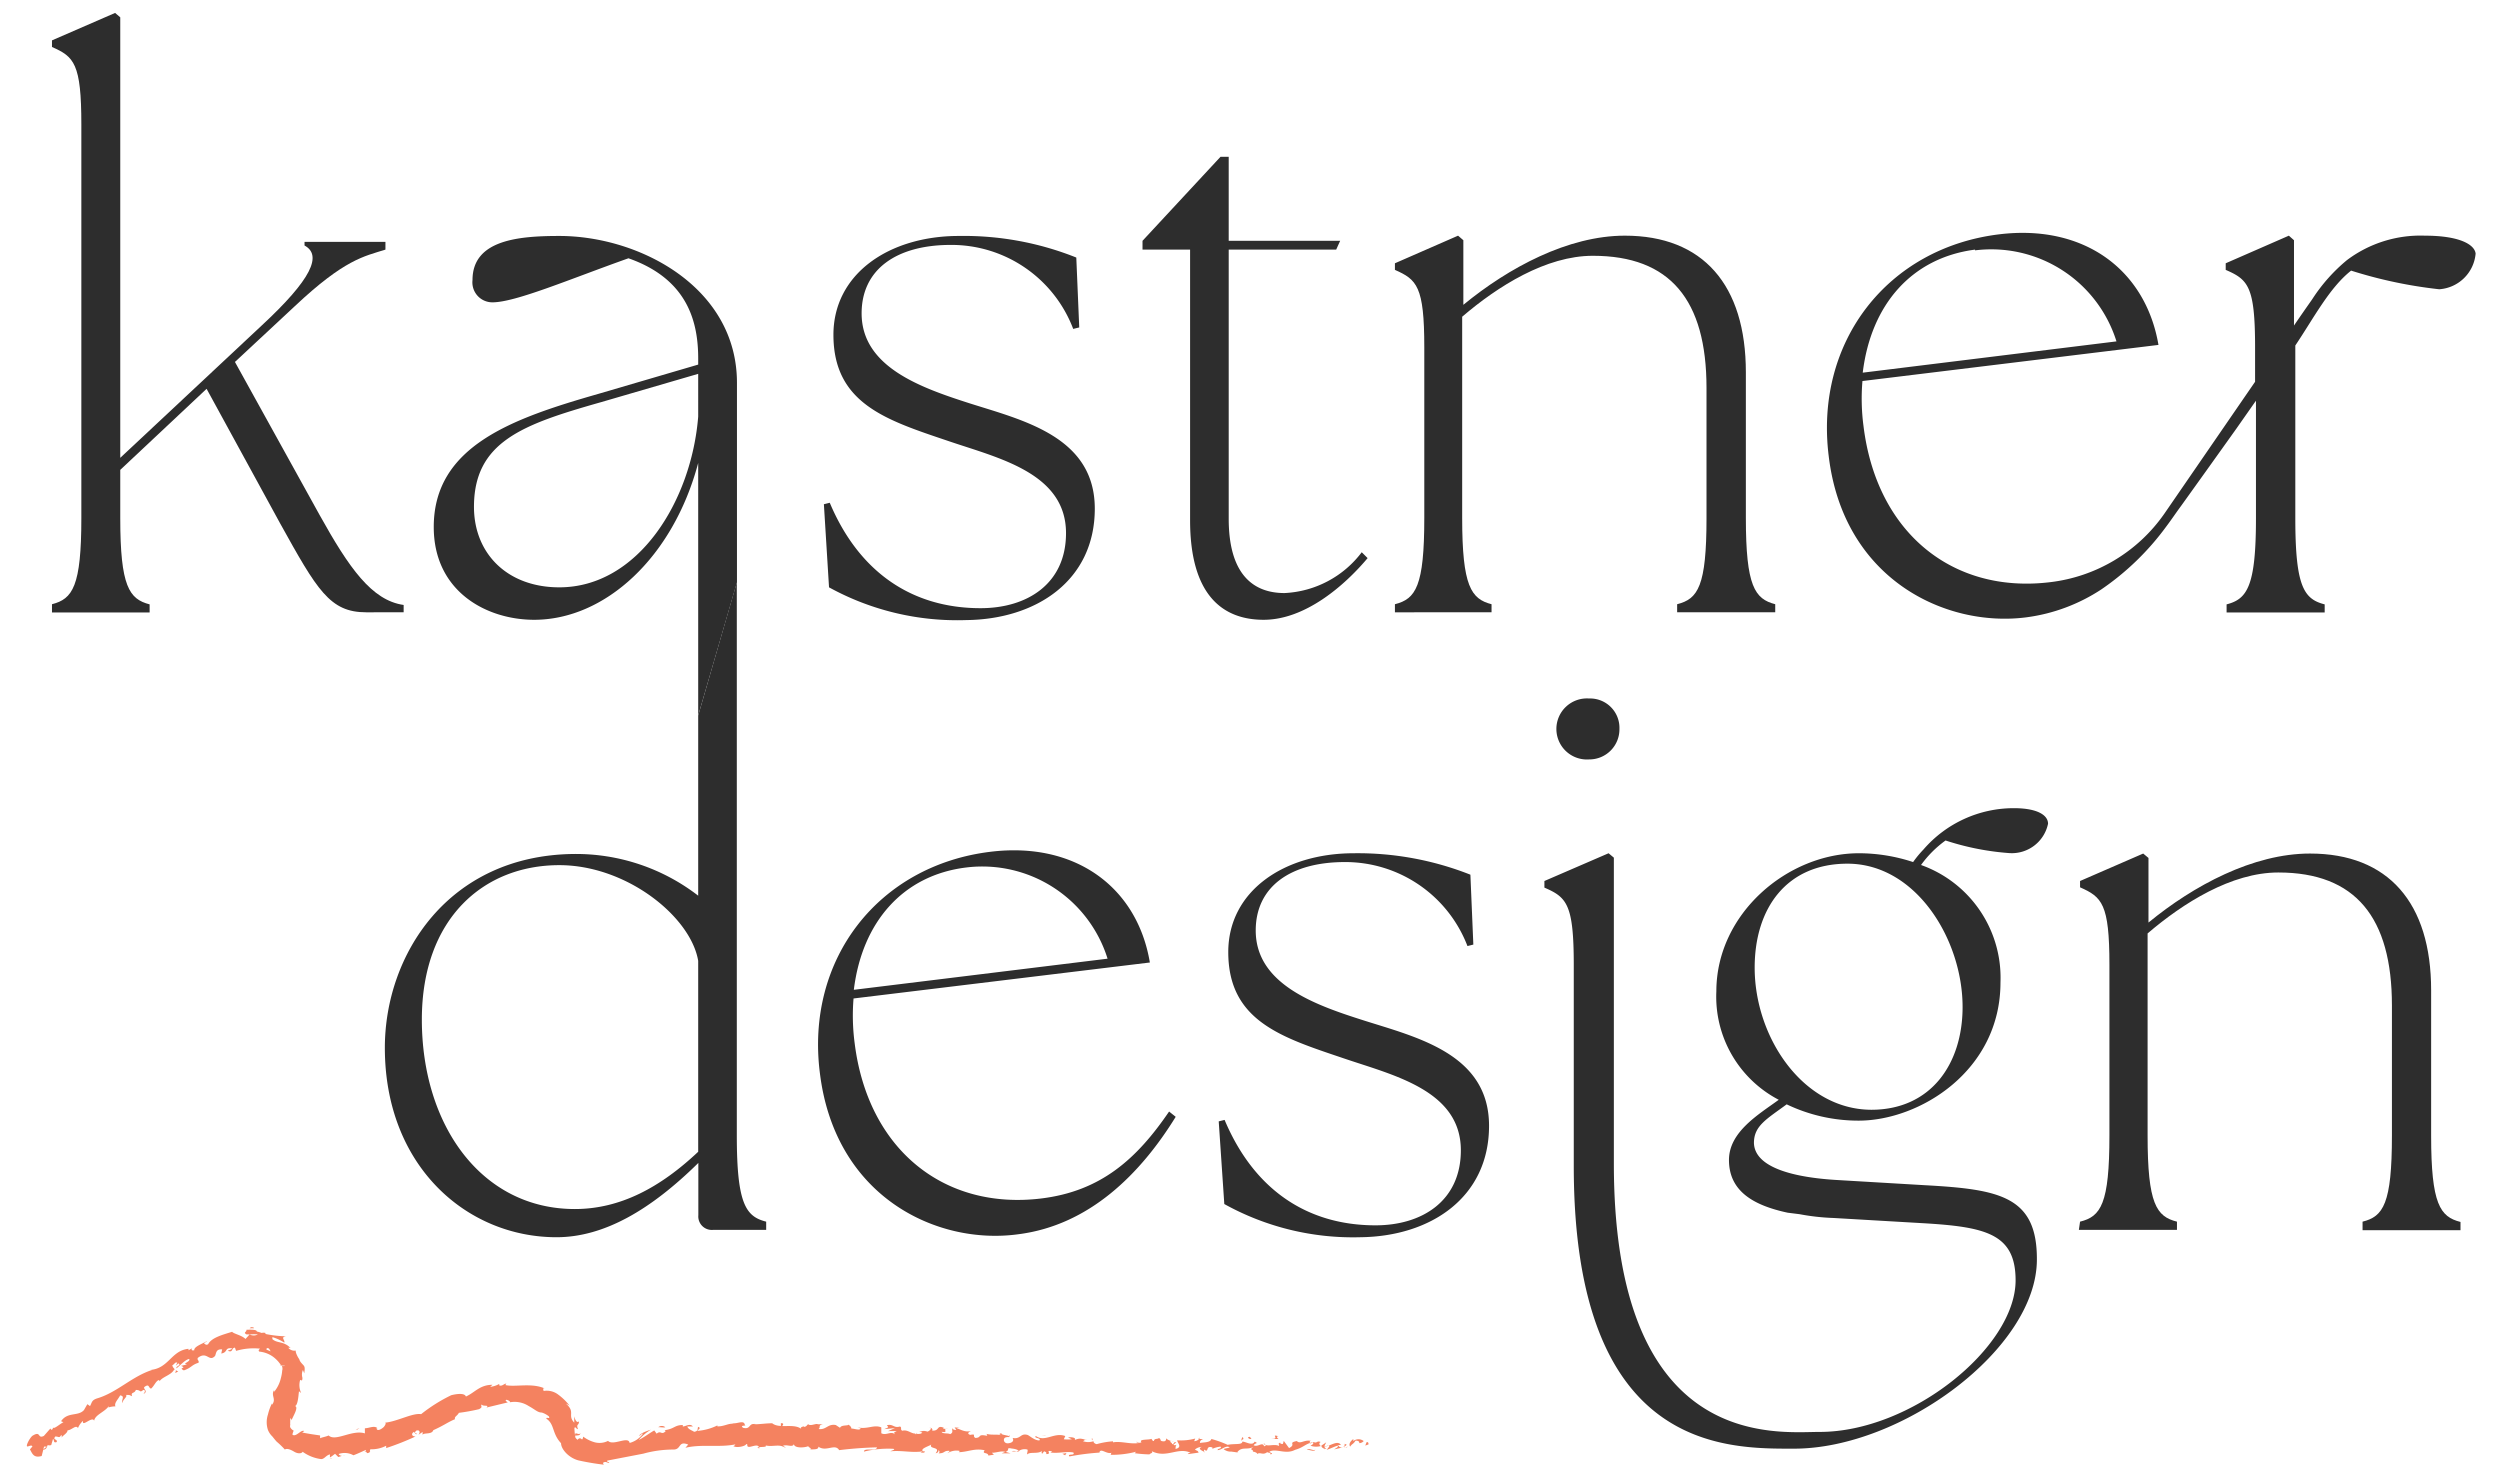 <svg xmlns="http://www.w3.org/2000/svg" viewBox="0 0 170.26 101"><defs><style>.a{fill:#2d2d2d;}.b{fill:#f48260;}</style></defs><path class="a" d="M108.22,51.72a2.05,2.05,0,0,0,2.07-2.08,2,2,0,0,0-2.07-2.07,2.08,2.08,0,1,0,0,4.15Z"></path><path class="a" d="M131.14,80.72l-5.92-.35c-2.94-.16-5.72-.81-5.77-2.53,0-1.17.86-1.62,2.23-2.63a11.29,11.29,0,0,0,4.9,1.11c4.15,0,9.66-3.39,9.66-9.41a8.15,8.15,0,0,0-5.41-8,7.33,7.33,0,0,1,1.67-1.67,18.05,18.05,0,0,0,4.35.86,2.52,2.52,0,0,0,2.63-2c0-.6-.76-1.06-2.32-1.06A8.13,8.13,0,0,0,131,57.85a7.37,7.37,0,0,0-.71.86,11.82,11.82,0,0,0-3.69-.6c-4.85,0-9.71,4.1-9.71,9.41a7.92,7.92,0,0,0,4.25,7.38c-1.37,1-3.39,2.18-3.39,4.1,0,2.13,1.67,3.09,4,3.59l.8.1a15.23,15.23,0,0,0,2.33.26l6,.35c4.35.25,6.39.71,6.39,3.9,0,4.55-7.1,10.33-13.36,10.32-2.93,0-14,1.35-14-18.27h0V58.41l-.36-.3L105.18,60v.45c1.52.66,2,1.12,2,5.27V79.42h0c0,19.45,10.39,19.24,15,19.24,7.33,0,16.54-6.81,16.54-12.88C138.74,81.48,136.19,81,131.14,80.72ZM119.5,65.9c0-4.05,2.18-7.08,6.32-7.08,4.66,0,7.84,5.16,7.84,9.76,0,3.89-2.17,7-6.22,7C122.79,75.56,119.5,70.65,119.5,65.9Z"></path><path class="a" d="M3.54,41.15c1.41-.36,2-1.22,2-5.87V8.47c0-4.15-.5-4.61-2-5.27V2.75L7.84.88l.35.3v30l9.62-9c3.43-3.18,4.14-4.8,2.93-5.46v-.25h5.51V17c-1.46.46-2.78.66-6.17,3.85L16,24.65l5.77,10.43c2,3.59,3.54,5.81,5.72,6.12v.5H24.94c-2.48,0-3.34-1.51-5.87-6.07l-5-9.15L8.19,32v3.29c0,4.65.61,5.51,2,5.87v.55H3.54Z"></path><path class="a" d="M47.55,48.73V31.53C45.83,38,41.18,42.21,36.38,42.21c-3.24,0-6.84-1.92-6.84-6.32,0-5.52,5.37-7.39,11.19-9.06l6.82-2v-.41c0-2.48-.7-5.41-4.75-6.83-4,1.42-7.69,3-9.26,3a1.36,1.36,0,0,1-1.36-1.52c0-2.73,3.13-3,5.91-3,5.47,0,12.1,3.5,12.1,10V39.66M38.09,40c5.37,0,9-5.87,9.46-11.63V25.46l-6.62,1.93c-5.31,1.51-8.7,2.68-8.65,7.23C32.33,37.76,34.6,40,38.09,40Z"></path><path class="a" d="M56.46,40l-.35-5.66.4-.1c2,4.75,5.62,7.18,10.27,7.18,3.19,0,5.82-1.67,5.82-5.11,0-4.1-4.6-5.11-8-6.27-4.2-1.42-7.84-2.53-7.84-7.24,0-4.15,3.79-6.73,8.54-6.73a20.63,20.63,0,0,1,8,1.47l.2,4.76-.41.1a8.87,8.87,0,0,0-8.34-5.72c-3.7,0-6.07,1.67-6.07,4.66,0,3.64,4,5.05,7.33,6.12,3.64,1.16,8.55,2.27,8.55,7.18s-4,7.54-8.75,7.59A18.12,18.12,0,0,1,56.46,40Z"></path><path class="a" d="M81.05,35.43V17H77.81v-.6l5.31-5.72h.56v5.72h7.59L91,17H83.68V35.33c0,3.79,1.67,5.06,3.8,5.06a7,7,0,0,0,5.26-2.78l.4.4c-1.57,1.87-4.25,4.2-7.08,4.2S81.05,40.49,81.05,35.43Z"></path><path class="a" d="M95,41.15c1.42-.36,2-1.22,2-5.87V23.64c0-4.15-.51-4.6-2-5.26v-.45l4.3-1.88.36.31v4.4c3.08-2.53,7.13-4.71,11-4.71,5.31,0,8.24,3.34,8.24,9.31v9.92c0,4.65.61,5.51,2,5.87v.55h-6.68v-.55c1.42-.36,2-1.22,2-5.87V26.42c0-6-2.48-9-7.74-9-3.19,0-6.47,2.07-8.9,4.15V35.28c0,4.65.61,5.51,2,5.87v.55H95Z"></path><path class="a" d="M50.18,39.66V77.33c0,4.66.61,5.52,2,5.87v.56H48.56a.92.92,0,0,1-1-1V79.2c-3.24,3.19-6.42,5.06-9.66,5.06-6.12,0-11.69-4.85-11.69-12.9,0-6.32,4.3-13.1,12.85-13.2A13.62,13.62,0,0,1,47.55,61V48.73m-8.4,33.61c3.09,0,5.82-1.47,8.4-3.9v-13c-.5-3-4.86-6.52-9.46-6.52-5.16,0-9.36,3.64-9.36,10.52C28.73,76.62,32.78,82.34,39.15,82.34Z"></path><path class="a" d="M55.84,73.1c-1-7.79,4-14.16,11.61-15.09,5.77-.71,10,2.4,10.86,7.54L58.13,68a14.27,14.27,0,0,0,.07,3c.89,7.28,6.09,11.43,12.72,10.62,4.06-.5,6.5-2.69,8.7-5.92l.45.36c-2.38,3.86-5.87,7.39-10.74,8C63.81,84.81,56.88,81.53,55.84,73.1Zm19.59-7.81a8.94,8.94,0,0,0-9.63-6.21c-4.32.53-7.09,3.73-7.65,8.33Z"></path><path class="a" d="M83.38,82,83,76.37l.4-.1c2,4.75,5.62,7.18,10.28,7.18,3.18,0,5.81-1.67,5.81-5.11,0-4.09-4.6-5.11-8-6.27-4.2-1.42-7.84-2.53-7.84-7.23,0-4.15,3.79-6.73,8.55-6.73a20.85,20.85,0,0,1,7.94,1.46l.2,4.76-.4.1a8.91,8.91,0,0,0-8.35-5.72c-3.69,0-6.07,1.67-6.07,4.66,0,3.64,4,5.06,7.34,6.12,3.64,1.16,8.55,2.28,8.55,7.18s-4,7.54-8.76,7.59A18.07,18.07,0,0,1,83.38,82Z"></path><path class="a" d="M141.66,83.2c1.42-.35,2-1.21,2-5.87V65.7c0-4.15-.51-4.61-2-5.27V60l4.3-1.87.36.3v4.4c3.08-2.53,7.13-4.7,11-4.7,5.32,0,8.25,3.34,8.25,9.31v9.91c0,4.66.61,5.52,2,5.87v.56h-6.67V83.2c1.41-.35,2-1.21,2-5.87V68.48c0-6-2.48-9.06-7.74-9.06-3.19,0-6.48,2.08-8.9,4.15V77.33c0,4.66.6,5.52,2,5.87v.56h-6.68Z"></path><path class="a" d="M165.14,16.05a8.32,8.32,0,0,0-5.31,1.67,11.63,11.63,0,0,0-2.32,2.6l-.08.12c-.38.54-.77,1.1-1.2,1.73V16.36l-.35-.31-4.3,1.88v.45c1.52.66,2,1.11,2,5.26V26l-6.19,9a11.06,11.06,0,0,1-7.78,4.65C133,40.45,127.8,36.3,126.91,29a14.25,14.25,0,0,1-.07-3.05L147,23.49c-.88-5.14-5.09-8.24-10.86-7.53-7.58.93-12.56,7.3-11.6,15.08,1,8.44,8,11.72,13.48,11a12.16,12.16,0,0,0,5.09-1.9,18.16,18.16,0,0,0,4.42-4.28c.34-.45.66-.93,1-1.39L150.3,32l2-2.8,1.24-1.77.1-.14v8c0,4.65-.6,5.51-2,5.87v.55h6.68v-.55c-1.42-.36-2-1.22-2-5.87V23.53c1.25-1.86,2.32-3.93,3.8-5.1a31,31,0,0,0,6,1.27,2.67,2.67,0,0,0,2.48-2.43C168.53,16.66,167.52,16.05,165.14,16.05Zm-30.63,1a8.93,8.93,0,0,1,9.63,6.2l-17.28,2.13C127.42,20.75,130.19,17.56,134.51,17Z"></path><path class="b" d="M93.2,98.37c0-.06,0-.19-.13-.15l-.09.23Z"></path><path class="b" d="M92.17,98c-.16.12-.35.33-.22.52.15-.22.2-.14.37-.41.15,0,.27.06.25.14s.23,0,.3-.11a.57.57,0,0,0-.7,0S92.16,98.07,92.17,98Z"></path><path class="b" d="M77.64,98.25l.09,0Z"></path><path class="b" d="M68.65,98c.07,0,.1,0,.1,0S68.63,98,68.65,98Z"></path><path class="b" d="M67.13,97.71l.09,0S67.15,97.69,67.13,97.71Z"></path><path class="b" d="M77.64,98.25l-.24-.06C77.38,98.26,77.52,98.24,77.64,98.25Z"></path><path class="b" d="M90.21,98.7a.35.35,0,0,0,.12-.07l-.12,0Z"></path><path class="b" d="M81.6,98h.07l.06-.1Z"></path><path class="b" d="M84.64,97.88c-.07,0-.09.18-.11.26a.27.27,0,0,1,.15-.13A.24.24,0,0,0,84.64,97.88Z"></path><path class="b" d="M89.48,98l.08,0Z"></path><path class="b" d="M79.42,98a.06.06,0,0,0,0-.06Z"></path><path class="b" d="M5.33,97.32l0,0S5.31,97.33,5.33,97.32Z"></path><path class="b" d="M1.9,98.49l0,0a.73.73,0,0,0-.05-.09Z"></path><path class="b" d="M64.34,97.32h0C64.42,97.31,64.38,97.31,64.34,97.32Z"></path><path class="b" d="M39.51,97.57c0,.12-.1.1-.19.07s-.18-.07-.15.15C39.22,97.73,39.58,97.82,39.51,97.57Z"></path><path class="b" d="M90.12,98.68h0Z"></path><path class="b" d="M39.17,97.79h0v0Z"></path><path class="b" d="M57.85,97.05a.47.47,0,0,0,.06.09S57.9,97.09,57.85,97.05Z"></path><path class="b" d="M62.66,97.6l-.11,0Z"></path><path class="b" d="M55.33,97.19c-.07,0-.09,0-.18,0l0,0S55.25,97.15,55.33,97.19Z"></path><path class="b" d="M52.71,97.09l0,0h.08Z"></path><path class="b" d="M12.14,93.4a.52.52,0,0,1-.18-.1C12.06,93.4,11.74,93.62,12.14,93.4Z"></path><path class="b" d="M90.2,98.59a.12.12,0,0,1-.08.09l.09,0A.06.06,0,0,0,90.2,98.59Z"></path><path class="b" d="M55.15,98.67l-.41,0Z"></path><path class="b" d="M23.48,99.15l-.1,0A.13.13,0,0,0,23.48,99.15Z"></path><path class="b" d="M53.52,98.6a.71.71,0,0,0-.23-.14.12.12,0,0,0,0,.05Z"></path><path class="b" d="M12,93.3Z"></path><path class="b" d="M9.77,94.94c.34-.19,0-.3.05-.47.37-.28.27.06.47.1.21-.18.31-.49.51-.58,0,0,.08,0,.06.09.19-.32.82-.43,1-.81a.11.11,0,0,1,.07,0,.57.57,0,0,1-.2-.28c.15-.08.22-.28.35-.17C12,92.9,12,93,12,93l.14-.15c.25.14-.19.18-.12.34.29-.23.58-.58.86-.64.14.18-.55.34-.13.37l-.42.1c.45.19-.24.09.19.31.53-.18.51-.37,1-.52.06-.17-.11-.16-.05-.33.64-.5.76.32,1.18-.14.08-.19.06-.48.48-.44l-.06.28c.48-.08.2-.43.75-.35-.08.11-.37.15-.29.17.36.14.21-.2.47-.22l.08.22a4.18,4.18,0,0,1,1.63-.15c-.05.05-.15.1-.05.2a1.91,1.91,0,0,1,.95.36,2.33,2.33,0,0,1,.36.34l.14.18c0,.06,0,.05,0,.08v0a.38.38,0,0,1,.21,0s-.08,0-.12,0,.13,0,.2,0-.12.06-.18,0,.06.15,0,.32a2.58,2.58,0,0,1-.09.52,2.3,2.3,0,0,1-.46.94v-.12c-.25.38.18.61-.15,1v-.09a3.46,3.46,0,0,0-.27.75,1.67,1.67,0,0,0,0,1.06,1.28,1.28,0,0,0,.3.44c.12.15.19.24.29.35a5.73,5.73,0,0,1,.56.54c.14-.1.39,0,.64.15s.51.13.57,0a2.74,2.74,0,0,0,1.26.5c.23,0,.33-.26.6-.32l0,.21c.12-.07.24-.17.35-.25l.22.22.25-.08c-.1,0-.23-.07-.22-.13a1.23,1.23,0,0,1,1,.09c.3-.11.58-.25.86-.37,0,.09-.14.15-.25.23.43-.32.14.19.54-.1-.07,0,0-.13,0-.17a2.13,2.13,0,0,0,1.08-.24l0,.16a18.1,18.1,0,0,0,2-.79c-.28,0-.3-.21-.11-.31l.16.17c.09-.18-.24,0,0-.26.27-.08.27.16.14.29l.29-.2s0,.12,0,.2c.08-.17.63,0,.73-.32l0,0c.72-.32.94-.52,1.48-.75-.07-.17.16-.22.26-.43a13.08,13.08,0,0,0,1.38-.25c.31-.18.06-.18.18-.32.07.16.55,0,.32.21l1.45-.35c-.08-.07-.17-.1-.13-.16s.31.07.29.15l0,0a1.76,1.76,0,0,1,1.27.26c.43.23.6.44.89.44h0a1.51,1.51,0,0,1,.48.26c.12.24-.19,0-.17.16.57.37.37,1,1,1.67,0,.41.53,1,1.19,1.17a17.13,17.13,0,0,0,1.72.29l-.06-.12c.2-.14.27,0,.43,0,0-.09-.24-.07-.12-.16L43.81,99a7.67,7.67,0,0,1,2.06-.28c.55,0,.3-.62,1-.34l-.19.22c1.13-.27,2.32,0,3.44-.24-.07,0-.07.12-.18.12.23.16.87,0,.87-.13.18,0,0,.12.15.18s.6-.21.72,0-.07.05-.11.06c.15-.08.71,0,.57-.15.42.1.81-.06,1.14.06.22-.2.71.13.79-.16,0,.3.73.27,1,.14-.09.09.23.11.12.23.3,0,.58,0,.54-.19.54.39,1.13-.24,1.42.24.91-.11,1.76-.17,2.57-.19,0,.3-.9,0-.88.29a6.86,6.86,0,0,1,2-.19c.19.05-.13.12-.2.17.78-.08,1.49.12,2.19,0,0,0-.08.06-.15.08.13,0,.31.06.3-.08l-.13,0c-.21-.21.56-.38.59-.49-.25.38.67.14.28.62.09,0,.2-.08.19-.17s.17.09,0,.18c.49,0,.32-.2.76-.17,0,.06-.09.09-.14.16a1.13,1.13,0,0,1,.82-.16s0,.1-.09.09c.64,0,1.1-.29,1.8-.13-.22.28.23.11.25.36l.38-.06-.14-.13c.33,0,.63-.15.91-.06l-.25.1.62,0-.35-.1c.34-.12,0-.32.41-.23-.09,0,.33,0,.5.16h0a.73.73,0,0,1,.58-.09c.06.08-.06.28,0,.33.16-.2.77,0,1-.25a.2.2,0,0,0,0,.21l.14-.17c.15.06.17.08.14.19.46,0-.14-.32.41-.18,0,0,0,0-.12.07.55.08,1.06-.09,1.56,0,.15.25-.44.05-.27.27A17.09,17.09,0,0,1,75,98.92l-.13,0c.1-.35.52.18.88,0-.09,0-.12.2-.09.16a6.61,6.61,0,0,0,1.71-.21l-.09.1a8.77,8.77,0,0,0,1,.08c.09-.1.26-.08.16-.22,1,.51,1.79-.3,2.64.11-.1,0-.24.09-.16.09l.71-.1c-.06-.16-.1-.1-.25-.21a.74.74,0,0,1,.47-.18c-.32.11,0,.25.15.33,0,0,0-.1,0-.15.38.27.06-.31.57-.14l0,.09a1.86,1.86,0,0,1,.56-.15c.09.18-.2.09-.21.24.29,0,.56-.36.83-.19-.12.06-.3.06-.42.12a.77.77,0,0,0,.54.17h0l.5.07-.13,0c.34-.48.73-.11,1.2-.44-.46.31-.07.17-.1.38.13,0,.32.1.27.16.22-.17.39.11.7-.14,0,.07.25,0,.21.16.29-.06-.08-.11-.06-.19.45-.24,1.1.22,1.74-.12.57-.16.66-.38,1.18-.52.19.09-.13.24-.13.24a1.19,1.19,0,0,0,.77,0c-.05.06,0,.11.1.17s.13-.24.42-.16a.89.89,0,0,1-.2.27c.26-.07.5-.21.76-.29.08.11-.15.18-.23.26.29-.07.76-.15.84-.33l-.19-.06c.1,0,.06.15,0,.19a.24.24,0,0,1-.39-.1l.19,0c-.22-.37-.76.11-1.14.11l.14-.29-.37.25c-.09-.06-.16-.22,0-.27-.28-.12-.24.11-.48,0,0,0,0,0,0,0l-.26.1c0-.07-.06-.2.11-.17-.49-.13-.76.25-1,0l0,0c-.65.13,0,.21-.53.48l-.36-.49-.06.21c-.07,0-.2,0-.18-.1-.25.15,0,.09-.1.23-.34-.17-.9.13-1-.19-.11.16.32.1,0,.22-.11-.34-.4.08-.71-.07.09-.18.37-.1.07-.25-.17.32-.59,0-.84,0,0,.24-.55.12-1,.22A7.19,7.19,0,0,0,82.5,98v0c-.07.25-.48.22-.78.27,0-.14.06-.2.22-.27h-.28a.46.46,0,0,1-.33.15l.07-.18a3.65,3.65,0,0,1-1.23.12c0,.17.39.47-.11.59,0-.09,0-.25.09-.29,0,0-.16.08-.24,0l.2-.16c-.22-.06-.12.14-.29.12,0-.13-.13-.09-.11-.19s.15.05.22,0a.89.89,0,0,1-.52-.2.15.15,0,0,1-.14.2c-.37,0-.13-.16-.35-.22-.08.09-.32,0-.33.2-.11,0-.13-.09-.17-.15-.19.09-.9,0-.68.24l0,0h0c-.63.2-1.32-.11-1.94,0v-.07a5.21,5.21,0,0,0-1.1.19c-.11,0-.26-.12-.22-.2a1.11,1.11,0,0,1-.73,0c.29-.12-.1-.11.3-.08-.37-.06-.46-.17-.86,0,.14-.17-.28-.22-.45-.17l.26.12a2.49,2.49,0,0,1-.55,0l.1-.22c-.76-.28-1.38.44-2,0-.2.15.41.12.23.3-.35,0-.71-.37-.82-.38-.47-.13-.45.32-1,.21.06.09.11.3-.26.36s-.42-.35-.2-.4.13,0,.12,0,.26-.06.13-.15l0,.08c-.17-.09-.65-.1-.53-.22-.27.06-.12.12.07.17-.44-.13-.7,0-1.15-.13.07,0,.13.14.06.14-.67-.13-.31.13-.77.15-.25-.14.11-.29-.36-.21-.27-.1-.05-.21.07-.27-.43.13-.78-.14-1-.18l.23-.06a1.13,1.13,0,0,1-.36,0l.12.17c-.13,0-.24,0-.23-.11-.14.1.09.27-.19.4-.17-.09-.53,0-.58-.16.54.1,0-.22.42-.22a.66.66,0,0,1-.33,0s0,0,.06-.05c-.52-.22-.26.23-.8.19.08-.12-.11-.23-.2-.21.22,0,.09.2-.11.28-.34-.11-.38,0-.57,0l.21.06c-.08.12-.25.09-.5.11,0-.09.23,0,.14-.09-.28.19-.59-.26-1-.14-.17-.09,0-.22-.16-.29-.43.13-.44-.19-.89-.09.12.17.14.13-.18.27l.73-.07-.48.21a5,5,0,0,1,.6,0c-.23.11-.2.08-.11.22-.28-.26-.6.1-.94-.08l0-.4c-.51-.21-.94.15-1.61,0l.21.08c-.1.15-.42,0-.64,0,0-.13-.11-.19-.2-.27,0,.1-.49,0-.57.22l-.29-.19c-.55-.1-.65.35-1.17.27.17-.13-.07-.24.29-.32-.18,0-.33,0-.34,0-.1-.09-.5.15-.65,0-.08,0-.11.19-.31.17a.05.05,0,0,1,0-.06c0,.06-.32.07-.15.22-.52-.43-1.51,0-2-.4-.39,0-.85.07-1.2.07,0,0,0-.07.06,0-.48-.12-.3.38-.84.24-.28-.21.29-.11.12-.19-.07-.44-.67.06-1-.19L50,97c-.28-.14-.69.17-1.15.14a.05.05,0,0,0,0-.06,3.73,3.73,0,0,1-1.36.37c.14-.18.2-.1.12-.27-.2,0,.06.28-.34.33-.13-.09-.41-.17-.46-.36h.38c-.2-.24-.49,0-.69,0l0-.1c-.57,0-.57.27-1.24.35l.08.06c-.3.32-.32-.08-.62.18l-.16-.22c-.22.11-.7.47-1.06.65a3.18,3.18,0,0,1,.83-.7c-.23.06-.73.25-.8.41.08,0,.16-.15.26-.14a1.65,1.65,0,0,1-.91.63c-.08-.5-1.12.22-1.47-.14a1.28,1.28,0,0,1-.93.09,2.35,2.35,0,0,1-.76-.38c-.09.45-.12-.1-.39.22-.13-.12-.16-.18-.15-.2a3.93,3.93,0,0,1-.06-.6c.06-.17.16.12.24.06-.14-.37.08-.22.07-.52-.11.11-.24,0-.32-.35,0,.16,0,.3,0,.44-.49-.52.11-.71-.57-1.3a1.35,1.35,0,0,1,.26.15,4,4,0,0,0-.78-.76,1.29,1.29,0,0,0-1-.25c0-.07-.1-.22.08-.17-.9-.4-2-.08-2.68-.23l.06-.1c-.17,0-.27.2-.48.12,0,0,0-.11,0-.1a1.51,1.51,0,0,1-.62.2l.16-.14c-.87,0-1.2.53-1.81.8-.09-.28-.73-.16-1-.09v0a10.91,10.91,0,0,0-2.05,1.29c-.58-.1-1.64.51-2.47.58.13,0,0,.22-.08.3s-.44.35-.49.08l.07,0c-.22-.21-.57,0-.86,0l0,.35c-.87-.28-2,.59-2.47.14-.18.09-.4.11-.58.19v-.19c-.47-.07-.71-.1-1.22-.2l.14-.1c-.22-.12-.55.43-.8.25,0-.09.05-.19.08-.28a.51.51,0,0,1-.24-.24.41.41,0,0,1,0-.12.26.26,0,0,0,0-.12,2.45,2.45,0,0,0,0-.36.14.14,0,0,1,.09.16c.07-.25.58-1,.18-1,.24.09.29-.62.33-1l.15.12a1.28,1.28,0,0,1-.08-.85c.06-.1.17,0,.08.08a.34.34,0,0,0,.07-.33.77.77,0,0,1,.05-.47l.09.23c.08-.51,0-.48-.18-.69s-.11-.21-.19-.32-.25-.45-.2-.54a.55.55,0,0,1-.5-.17c0-.07.1,0,.14,0-.47-.5-.92-.3-1.25-.62a.14.14,0,0,0,0-.13,3,3,0,0,1,.82.38c.09-.15-.3-.38.13-.43a8.11,8.11,0,0,1-1.41-.16.16.16,0,0,1,0-.07h0a.48.48,0,0,0-.26,0,2.44,2.44,0,0,0-.33-.1c0-.15-.49-.12-.7-.12,0,.19-.25.17,0,.32,0,0,0,0,.17,0l.09,0v0a3.33,3.33,0,0,1,.51,0,.58.58,0,0,1-.56,0l-.28.31c-.26-.26-.81-.35-.91-.49-.6.19-1.4.39-1.63.84-.14.1-.21,0-.29-.06.08-.06.19-.1.22-.16-.29.19-.91.38-.88.64-.43.06.12-.3-.39,0l0-.1c-1.19.11-1.34,1.36-2.64,1.44.09,0,.13,0,.16,0-1.36.43-2.41,1.55-3.76,1.94-.38.13-.33.29-.47.52l-.18-.13-.23.4c-.4.45-1.11.1-1.56.76l.16.07c-.24.11-.66.51-.71.35,0,0,0,.17-.12.16l-.06-.08-.44.5c-.46.23-.17-.39-.79,0-.21.19-.47.73-.33.72s.27-.13.34,0l-.17.2c.16.27.24.61.8.45L3,98.52l.19,0-.27.21c.24,0,.27-.17.33-.32a.3.3,0,0,0,.24,0L3.61,98c.11.07,0,.3.25.21.08-.22-.31-.13-.09-.38.24,0,.26.14.39-.09.07,0,.06.12,0,.2.12-.19.44-.33.44-.53.27,0,.58-.41.71-.15a1.31,1.31,0,0,1,.35-.5c-.11.49.63-.35.75,0,.06-.41.73-.6,1-1,0,0,0,.11-.07.11a1.58,1.58,0,0,1,.52-.09c-.1-.24.21-.5.32-.75.4.06,0,.37.2.53-.12-.18.37-.46.19-.56.29,0,.22,0,.43.09-.12-.31.17-.16.25-.43.38,0,.23.22.51,0C10,94.67,9.77,94.94,9.77,94.94Zm8-3.12h0l-.17,0Zm.65.21a2.49,2.49,0,0,0-.27-.11c0-.07,0-.13.11-.1S18.35,91.94,18.42,92Zm-1.33-1.64c.14,0,.19,0,.2.07H17l0,0Z"></path><path class="b" d="M16.82,90.63h-.05l.08,0,0-.05Z"></path><path class="b" d="M77.75,98.28h0s0,0,0,0Z"></path><polygon class="b" points="22.57 99.35 22.56 99.3 22.49 99.34 22.57 99.35"></polygon><path class="b" d="M82,98.85s0,0,0,.05S82.07,98.87,82,98.85Z"></path><path class="b" d="M83.89,98.84l.26.06A1.46,1.46,0,0,0,83.89,98.84Z"></path><path class="b" d="M85.31,98.88a.13.13,0,0,0,0-.08h0Z"></path><path class="b" d="M62.69,98.87h-.06C62.5,98.9,62.59,98.89,62.69,98.87Z"></path><path class="b" d="M69.43,98.77l-.22.08C69.33,98.86,69.42,98.87,69.43,98.77Z"></path><polygon class="b" points="55.2 98.67 55.2 98.67 55.15 98.67 55.2 98.67"></polygon><path class="b" d="M68.9,98.83a.56.56,0,0,0,.31,0A.81.81,0,0,0,68.9,98.83Z"></path><path class="b" d="M91.47,98.63h.07s0,0,0,0Z"></path><path class="b" d="M91.55,98.61l.07,0S91.56,98.58,91.55,98.61Z"></path><path class="b" d="M91.78,98.52l-.16.06C91.68,98.58,91.75,98.58,91.78,98.52Z"></path><path class="b" d="M89.59,98.66l0,.07A.1.1,0,0,0,89.59,98.66Z"></path><path class="b" d="M89,98.72c.13,0,.35.12.54.07v-.06C89.49,98.84,89.14,98.6,89,98.72Z"></path><path class="b" d="M86.59,98l.48,0c-.08-.07-.2-.16,0-.19C86.48,97.65,87.22,98,86.59,98Z"></path><path class="b" d="M85.11,98c.25,0,0-.11,0-.15C85,97.88,84.91,97.9,85.11,98Z"></path><path class="b" d="M74.41,98.14l0-.17C74.23,98,74.43,98,74.41,98.14Z"></path><polygon class="b" points="72.35 99.01 72.54 99.11 72.63 98.96 72.35 99.01"></polygon><polygon class="b" points="71.16 97.77 71.25 97.74 70.92 97.8 71.16 97.77"></polygon><path class="b" d="M53.18,96.93l0,.22C53.37,97.11,53.41,96.88,53.18,96.93Z"></path><path class="b" d="M45.31,97.2a.38.38,0,0,0-.48,0C45,97.19,45.22,97.24,45.31,97.2Z"></path><polygon class="b" points="24.35 97.35 24.48 97.25 24.22 97.37 24.35 97.35"></polygon></svg>
